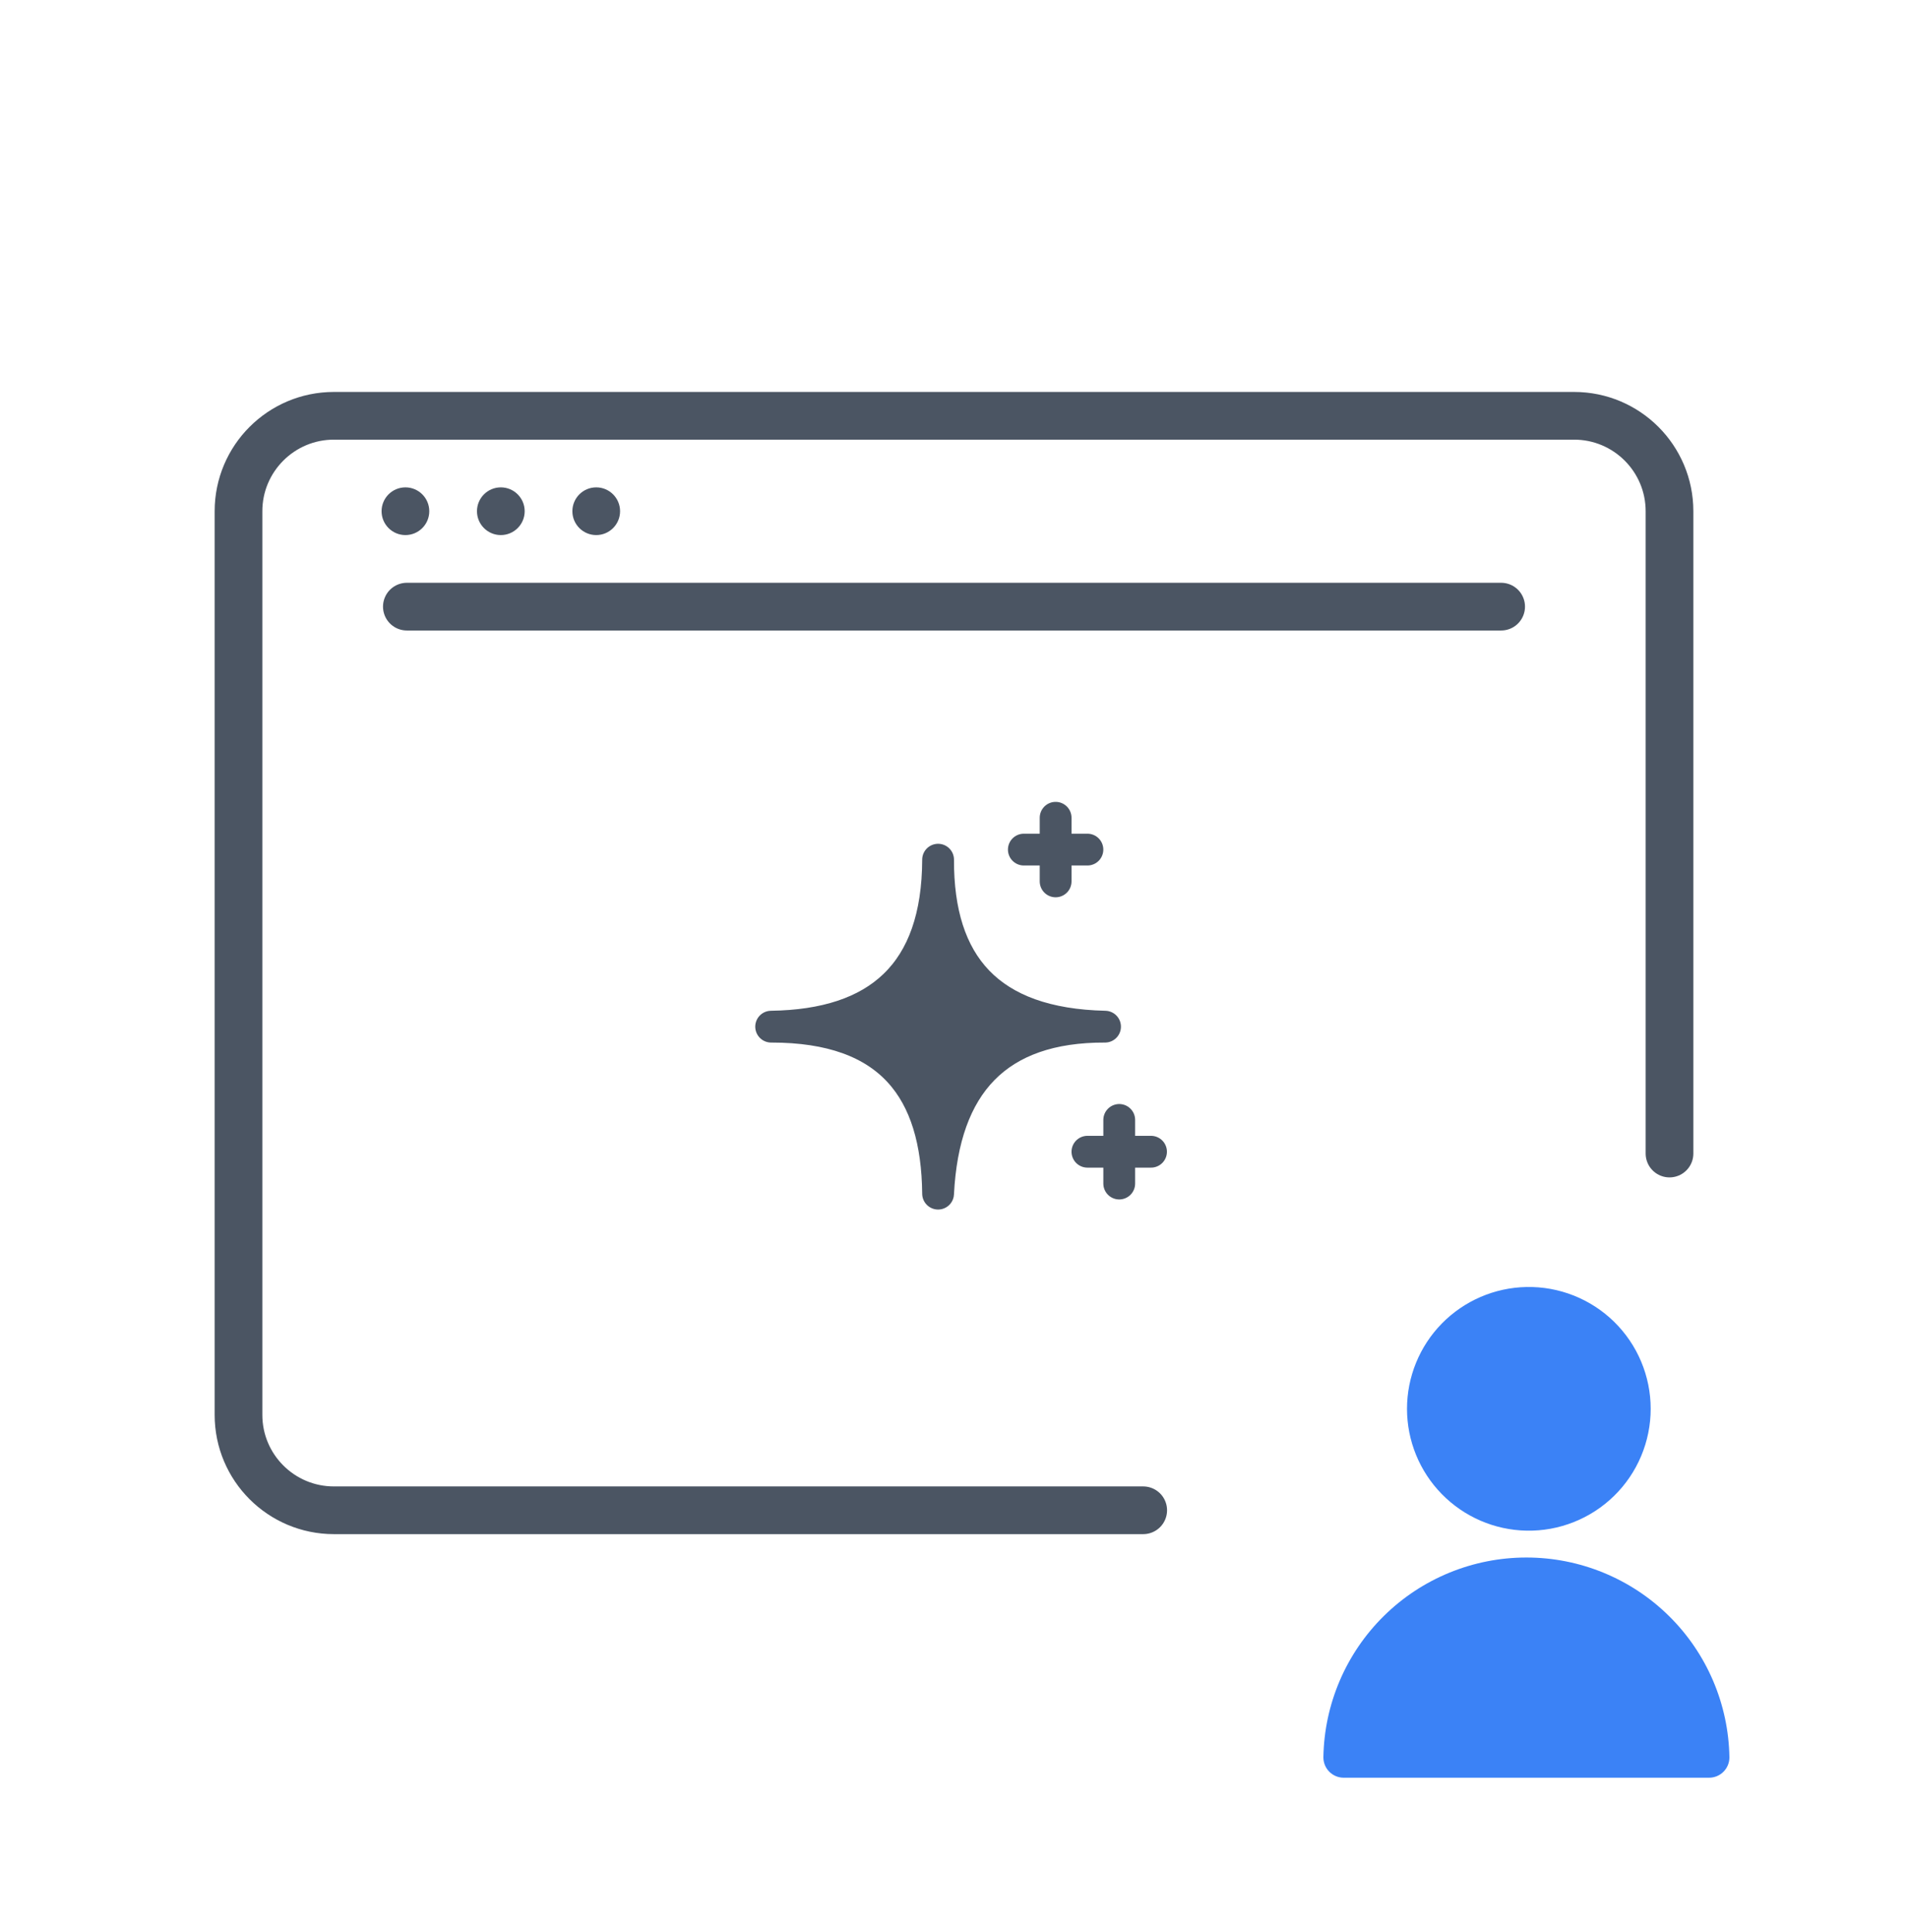 <?xml version="1.0" encoding="UTF-8"?><svg width="80" height="81" viewBox="0 0 80 81" fill="none" xmlns="http://www.w3.org/2000/svg">
<g clip-path="url(#clip0_59_4237)">
<path d="M39.333 36.039C39.316 40.439 41.453 42.93 46.333 43.039C41.808 43.022 39.563 45.448 39.333 50.039C39.29 45.706 37.354 43.033 32.333 43.039C36.825 42.976 39.317 40.808 39.333 36.039Z" fill="#4B5563" stroke="#4B5563" stroke-width="1.333" stroke-linecap="round" stroke-linejoin="round"/>
<path d="M44.261 34.282L44.261 36.949" stroke="#4B5563" stroke-width="1.333" stroke-linecap="round" stroke-linejoin="round"/>
<path d="M42.928 35.616H45.594" stroke="#4B5563" stroke-width="1.333" stroke-linecap="round" stroke-linejoin="round"/>
<path d="M46.928 46.949L46.928 49.616" stroke="#4B5563" stroke-width="1.333" stroke-linecap="round" stroke-linejoin="round"/>
<path d="M45.594 48.282H48.261" stroke="#4B5563" stroke-width="1.333" stroke-linecap="round" stroke-linejoin="round"/>
<path d="M65.985 63.808C65.354 64.059 64.678 64.181 63.999 64.167C62.662 64.14 61.39 63.59 60.454 62.635C59.518 61.68 58.994 60.397 58.994 59.06C58.994 57.723 59.518 56.439 60.454 55.484C61.39 54.53 62.662 53.98 63.999 53.953C64.678 53.939 65.354 54.061 65.985 54.311C66.617 54.562 67.192 54.935 67.678 55.411C68.163 55.887 68.549 56.454 68.812 57.081C69.075 57.707 69.211 58.38 69.211 59.06C69.211 59.739 69.075 60.412 68.812 61.038C68.549 61.665 68.163 62.233 67.678 62.708C67.192 63.184 66.617 63.558 65.985 63.808Z" fill="#3B82F6"/>
<path d="M58.028 67.739C56.435 69.307 55.523 71.438 55.488 73.672C55.488 73.898 55.578 74.115 55.737 74.274C55.897 74.434 56.114 74.524 56.34 74.524H71.66C71.886 74.524 72.103 74.434 72.263 74.274C72.422 74.115 72.512 73.898 72.512 73.672C72.477 71.438 71.565 69.307 69.972 67.739C68.38 66.171 66.235 65.293 64 65.293C61.765 65.293 59.62 66.171 58.028 67.739Z" fill="#3B82F6"/>
<path d="M70 48.358L70 21.431C70 19.222 68.209 17.431 66 17.431L40 17.431L14 17.431C11.791 17.431 10 19.222 10 21.431L10 59.313C10 61.523 11.791 63.313 14 63.313H47.933" stroke="#4B5563" stroke-width="2" stroke-linecap="round" stroke-linejoin="round"/>
<circle cx="16.999" cy="21.431" r="1" fill="#4B5563"/>
<circle cx="20.999" cy="21.431" r="1" fill="#4B5563"/>
<circle cx="24.999" cy="21.431" r="1" fill="#4B5563"/>
<path d="M17.059 25.431H62.941" stroke="#4B5563" stroke-width="2" stroke-linecap="round" stroke-linejoin="round"/>
</g>
<defs>
<clipPath id="clip0_59_4237">
<rect width="80" height="80" fill="white" transform="translate(0 0.372)"/>
</clipPath>
</defs>
</svg>
